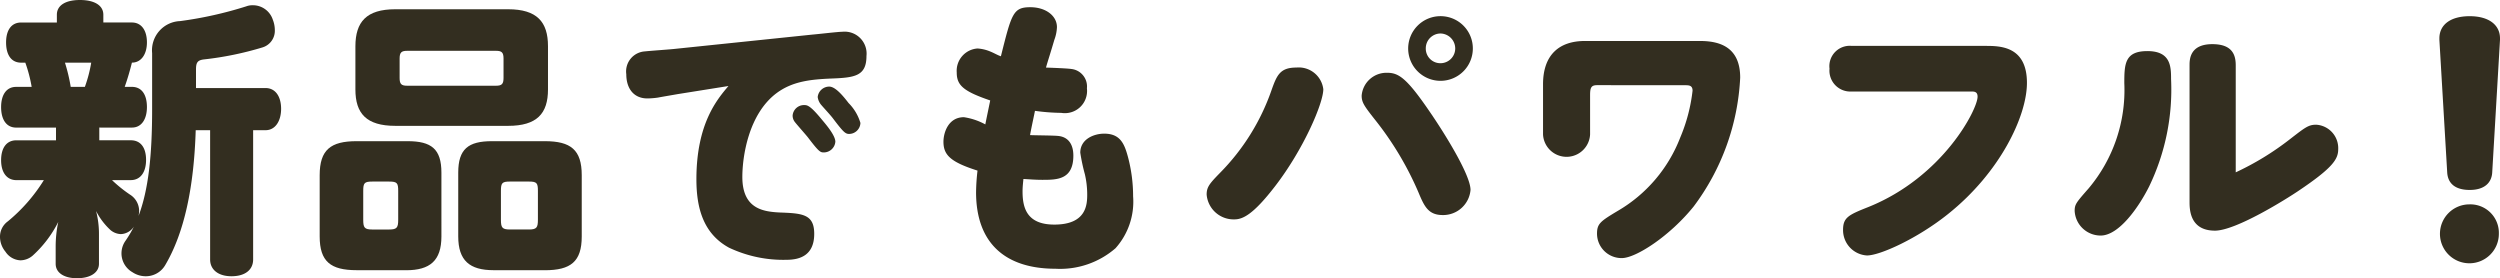 <svg xmlns="http://www.w3.org/2000/svg" width="225.178" height="25.064" viewBox="0 0 225.178 25.064"><defs><style>.cls-1{fill:#332e20;}</style></defs><g id="レイヤー_2" data-name="レイヤー 2"><g id="本文"><path class="cls-1" d="M17.628,11.727c-.156,5.095-1.014,9.229-2.756,12.168a2.016,2.016,0,0,1-1.742.987,2.143,2.143,0,0,1-1.2-.363,1.954,1.954,0,0,1-.624-2.834,10.281,10.281,0,0,0,.754-1.275,1.472,1.472,0,0,1-1.17.676,1.522,1.522,0,0,1-.936-.363,6.048,6.048,0,0,1-1.3-1.717,8.239,8.239,0,0,1,.26,2.055v2.7c0,.8-.78,1.3-1.976,1.3-1.17,0-1.924-.494-1.924-1.3V22.2a10.641,10.641,0,0,1,.234-2.21,10.388,10.388,0,0,1-2.314,3.042,1.732,1.732,0,0,1-1.092.416,1.7,1.7,0,0,1-1.352-.78A2.1,2.1,0,0,1,0,21.347a1.7,1.7,0,0,1,.7-1.405,15.049,15.049,0,0,0,3.25-3.717H1.482C.6,16.225.1,15.522.1,14.431c0-1.119.494-1.794,1.378-1.794H5.044V11.492H1.456C.572,11.492.1,10.765.1,9.646c0-1.091.468-1.82,1.352-1.82h1.4a12.852,12.852,0,0,0-.572-2.183H1.9c-.884,0-1.352-.7-1.352-1.821,0-1.092.468-1.794,1.352-1.794H5.122v-.7C5.122.468,5.928,0,7.2,0S9.308.468,9.308,1.326v.7h2.574c.832,0,1.352.676,1.352,1.794,0,1.067-.52,1.821-1.352,1.821-.182.727-.39,1.456-.65,2.183h.65c.884,0,1.352.7,1.352,1.82,0,1.066-.468,1.846-1.352,1.846H8.944v1.145h2.834c.884,0,1.378.649,1.378,1.767,0,1.092-.494,1.821-1.378,1.821h-1.69a12.252,12.252,0,0,0,1.612,1.3,1.741,1.741,0,0,1,.832,1.482,2.562,2.562,0,0,1-.052.442c.884-2.34,1.222-5.408,1.222-9.594V4.784A2.633,2.633,0,0,1,16.224,1.9,34.76,34.76,0,0,0,22.178.572a1.612,1.612,0,0,1,.6-.1,1.89,1.89,0,0,1,1.794,1.3,2.579,2.579,0,0,1,.182.935A1.566,1.566,0,0,1,23.66,4.265a28.975,28.975,0,0,1-5.33,1.091c-.546.079-.676.287-.676.911V7.931H23.92c.884,0,1.4.754,1.4,1.871,0,1.093-.52,1.925-1.4,1.925H22.8V23.374c0,.91-.7,1.508-1.95,1.508-1.2,0-1.924-.6-1.924-1.508V11.727Zm-9.984-3.9a12.266,12.266,0,0,0,.572-2.183H5.85a15.68,15.68,0,0,1,.52,2.183Z"/><path class="cls-1" d="M32.119,24.335c-2.338,0-3.325-.779-3.325-3.04V15.781c0-2.286.987-3.065,3.325-3.065h4.6c2.131,0,3.04.7,3.04,2.831V21.3c0,2.183-1.039,3.04-3.17,3.04ZM49.358,8.062c0,2.156-.988,3.273-3.588,3.273H35.6c-2.6,0-3.588-1.117-3.588-3.273v-3.9C32.016,1.977,33,.834,35.6.834H45.77c2.6,0,3.588,1.143,3.588,3.325ZM32.717,19.787c0,.7.1.885.806.885h1.536c.7,0,.807-.182.807-.885v-2.6c0-.7-.1-.833-.807-.833H33.523c-.7,0-.806.13-.806.833ZM45.354,5.277c0-.546-.156-.7-.676-.7H36.67c-.52,0-.676.156-.676.7V7.021c0,.547.156.7.676.7h8.008c.52,0,.676-.156.676-.7Zm-.911,19.058c-2.13,0-3.169-.857-3.169-3.04V15.547c0-2.13.909-2.831,3.039-2.831h4.76c2.338,0,3.325.779,3.325,3.065V21.3c0,2.261-.987,3.04-3.325,3.04Zm4.007-7.149c0-.7-.1-.833-.807-.833H45.925c-.7,0-.806.13-.806.833v2.6c0,.7.1.885.806.885h1.718c.7,0,.807-.182.807-.885Z"/><path class="cls-1" d="M61.041,8.477c-.287.051-1.509.259-1.769.311a7.107,7.107,0,0,1-.961.078c-1.223,0-1.9-.884-1.9-2.183A1.808,1.808,0,0,1,58.1,4.628c.441-.052,2.365-.182,2.755-.233L73.13,3.12c.624-.052,2.367-.26,2.756-.26a1.977,1.977,0,0,1,2.158,2.184c0,1.794-1.04,1.95-3.12,2.028-1.949.078-3.562.26-4.991,1.326-2.523,1.9-3.069,5.72-3.069,7.54,0,2.834,1.821,3.121,3.328,3.2,2.055.077,3.146.13,3.146,1.924,0,1.949-1.3,2.339-2.5,2.339a11.449,11.449,0,0,1-5.174-1.091c-2.339-1.275-2.938-3.615-2.938-6.163,0-5.018,1.873-7.2,2.886-8.4Zm11.387.987c.286,0,.547.026,1.613,1.326.441.521,1.2,1.431,1.2,1.977a1.047,1.047,0,0,1-1.04.962c-.312,0-.442-.053-1.429-1.353-.183-.233-1.015-1.17-1.171-1.378a.927.927,0,0,1-.208-.6A1.027,1.027,0,0,1,72.428,9.464ZM74.69,7.8c.546,0,1.223.806,1.743,1.482A4.251,4.251,0,0,1,77.5,11.076a1.028,1.028,0,0,1-1.015.988c-.338,0-.52-.156-1.482-1.43-.286-.363-.78-.884-1.065-1.222a1.349,1.349,0,0,1-.287-.676A1.049,1.049,0,0,1,74.69,7.8Z"/><path class="cls-1" d="M96.5,6.214a1.583,1.583,0,0,1,1.4,1.742,2,2,0,0,1-2.314,2.21,18.45,18.45,0,0,1-2.366-.182c-.052.287-.312,1.456-.442,2.184.39.026,2.08.026,2.548.078.962.105,1.352.832,1.352,1.769,0,2.183-1.482,2.183-2.808,2.183-.624,0-1.222-.052-1.69-.078-.026.286-.078.7-.078,1.118,0,1.456.364,2.991,2.86,2.991,2.912,0,2.964-1.821,2.964-2.731a8.077,8.077,0,0,0-.208-1.794,17.017,17.017,0,0,1-.416-1.95c0-1.222,1.222-1.716,2.158-1.716,1.456,0,1.82.937,2.132,2.08a13.738,13.738,0,0,1,.468,3.563,6.284,6.284,0,0,1-1.586,4.679,7.616,7.616,0,0,1-5.408,1.846c-4.472,0-7.15-2.262-7.15-6.89a18.239,18.239,0,0,1,.13-1.95c-2.47-.78-3.068-1.429-3.068-2.6,0-.781.416-2.21,1.846-2.21a5.824,5.824,0,0,1,1.924.649c.182-.91.208-1.014.442-2.158-2.444-.832-3.016-1.378-3.016-2.522a2.017,2.017,0,0,1,1.872-2.158,3.54,3.54,0,0,1,1.118.26c.39.156.676.338.988.442C91.117,1.223,91.247.65,92.807.65,94.159.65,95.2,1.4,95.2,2.444a3.621,3.621,0,0,1-.234,1.144c-.364,1.248-.546,1.768-.754,2.5C94.939,6.11,96.187,6.162,96.5,6.214Z"/><path class="cls-1" d="M119.192,8.034c0,1.275-1.794,5.434-4.342,8.737-2,2.6-2.938,2.989-3.666,2.989a2.437,2.437,0,0,1-2.5-2.236c0-.675.26-.988,1.2-1.95a19.841,19.841,0,0,0,4.628-7.41c.494-1.4.78-2.08,2.262-2.08A2.228,2.228,0,0,1,119.192,8.034Zm9.62,2.08c1.2,1.742,3.64,5.616,3.64,6.994a2.475,2.475,0,0,1-2.5,2.262c-1.3,0-1.664-.78-2.184-2.028a28.511,28.511,0,0,0-3.952-6.6c-.962-1.221-1.17-1.534-1.17-2.132a2.243,2.243,0,0,1,2.288-2.054C125.978,6.552,126.706,7.021,128.812,10.114Zm3.848-5.772a2.912,2.912,0,1,1-2.912-2.886A2.907,2.907,0,0,1,132.66,4.342Zm-4.238.026a1.314,1.314,0,0,0,1.326,1.326,1.331,1.331,0,0,0,1.326-1.326,1.354,1.354,0,0,0-1.326-1.351A1.336,1.336,0,0,0,128.422,4.368Z"/><path class="cls-1" d="M143.871,7.67c-.546,0-.65.208-.65.91v3.536a2.122,2.122,0,0,1-4.238,0V7.592c0-2.652,1.456-3.9,3.77-3.9h10.374c1.768,0,3.614.546,3.614,3.3a21.006,21.006,0,0,1-4.186,11.6c-2.132,2.652-5.2,4.654-6.474,4.654a2.208,2.208,0,0,1-2.236-2.183c0-.911.286-1.119,1.846-2.055a13.093,13.093,0,0,0,5.642-6.6,15.2,15.2,0,0,0,1.118-4.238c0-.494-.338-.494-.7-.494Z"/><path class="cls-1" d="M166.787,8.242a1.882,1.882,0,0,1-2-2.054,1.835,1.835,0,0,1,2-2.054h12.038c1.3,0,3.744,0,3.744,3.328,0,2.99-2.418,8.086-7.124,11.83-2.73,2.185-6.11,3.718-7.28,3.718a2.284,2.284,0,0,1-2.158-2.314c0-1.118.52-1.352,2.288-2.053,6.708-2.7,9.828-8.789,9.828-9.933,0-.468-.312-.468-.6-.468Z"/><path class="cls-1" d="M195.551,7.124a20.071,20.071,0,0,1-1.976,9.672c-.91,1.82-2.7,4.42-4.368,4.42a2.342,2.342,0,0,1-2.34-2.21c0-.6.13-.754,1.248-2.027a13.75,13.75,0,0,0,3.224-9.491c0-1.742.052-2.885,2.08-2.885C195.525,4.6,195.551,6.006,195.551,7.124ZM197.215,5.9c0-.52,0-1.923,2.054-1.923,1.769,0,2.106.935,2.106,1.9v9.646a25.223,25.223,0,0,0,4.888-2.99c1.378-1.066,1.664-1.3,2.366-1.3a2.113,2.113,0,0,1,1.976,2.21c0,.884-.468,1.664-3.613,3.77-1.04.7-5.591,3.562-7.489,3.562-2.288,0-2.288-1.95-2.288-2.626Z"/><path class="cls-1" d="M219.718,3.588v-.13c0-1.222.989-2,2.731-2,1.716,0,2.729.78,2.729,2v.13l-.7,11.934c-.052.962-.727,1.586-2.027,1.586-1.353,0-1.977-.624-2.029-1.586Zm5.357,17.473a2.653,2.653,0,1,1-2.653-2.653A2.568,2.568,0,0,1,225.075,21.061Z"/></g></g></svg>